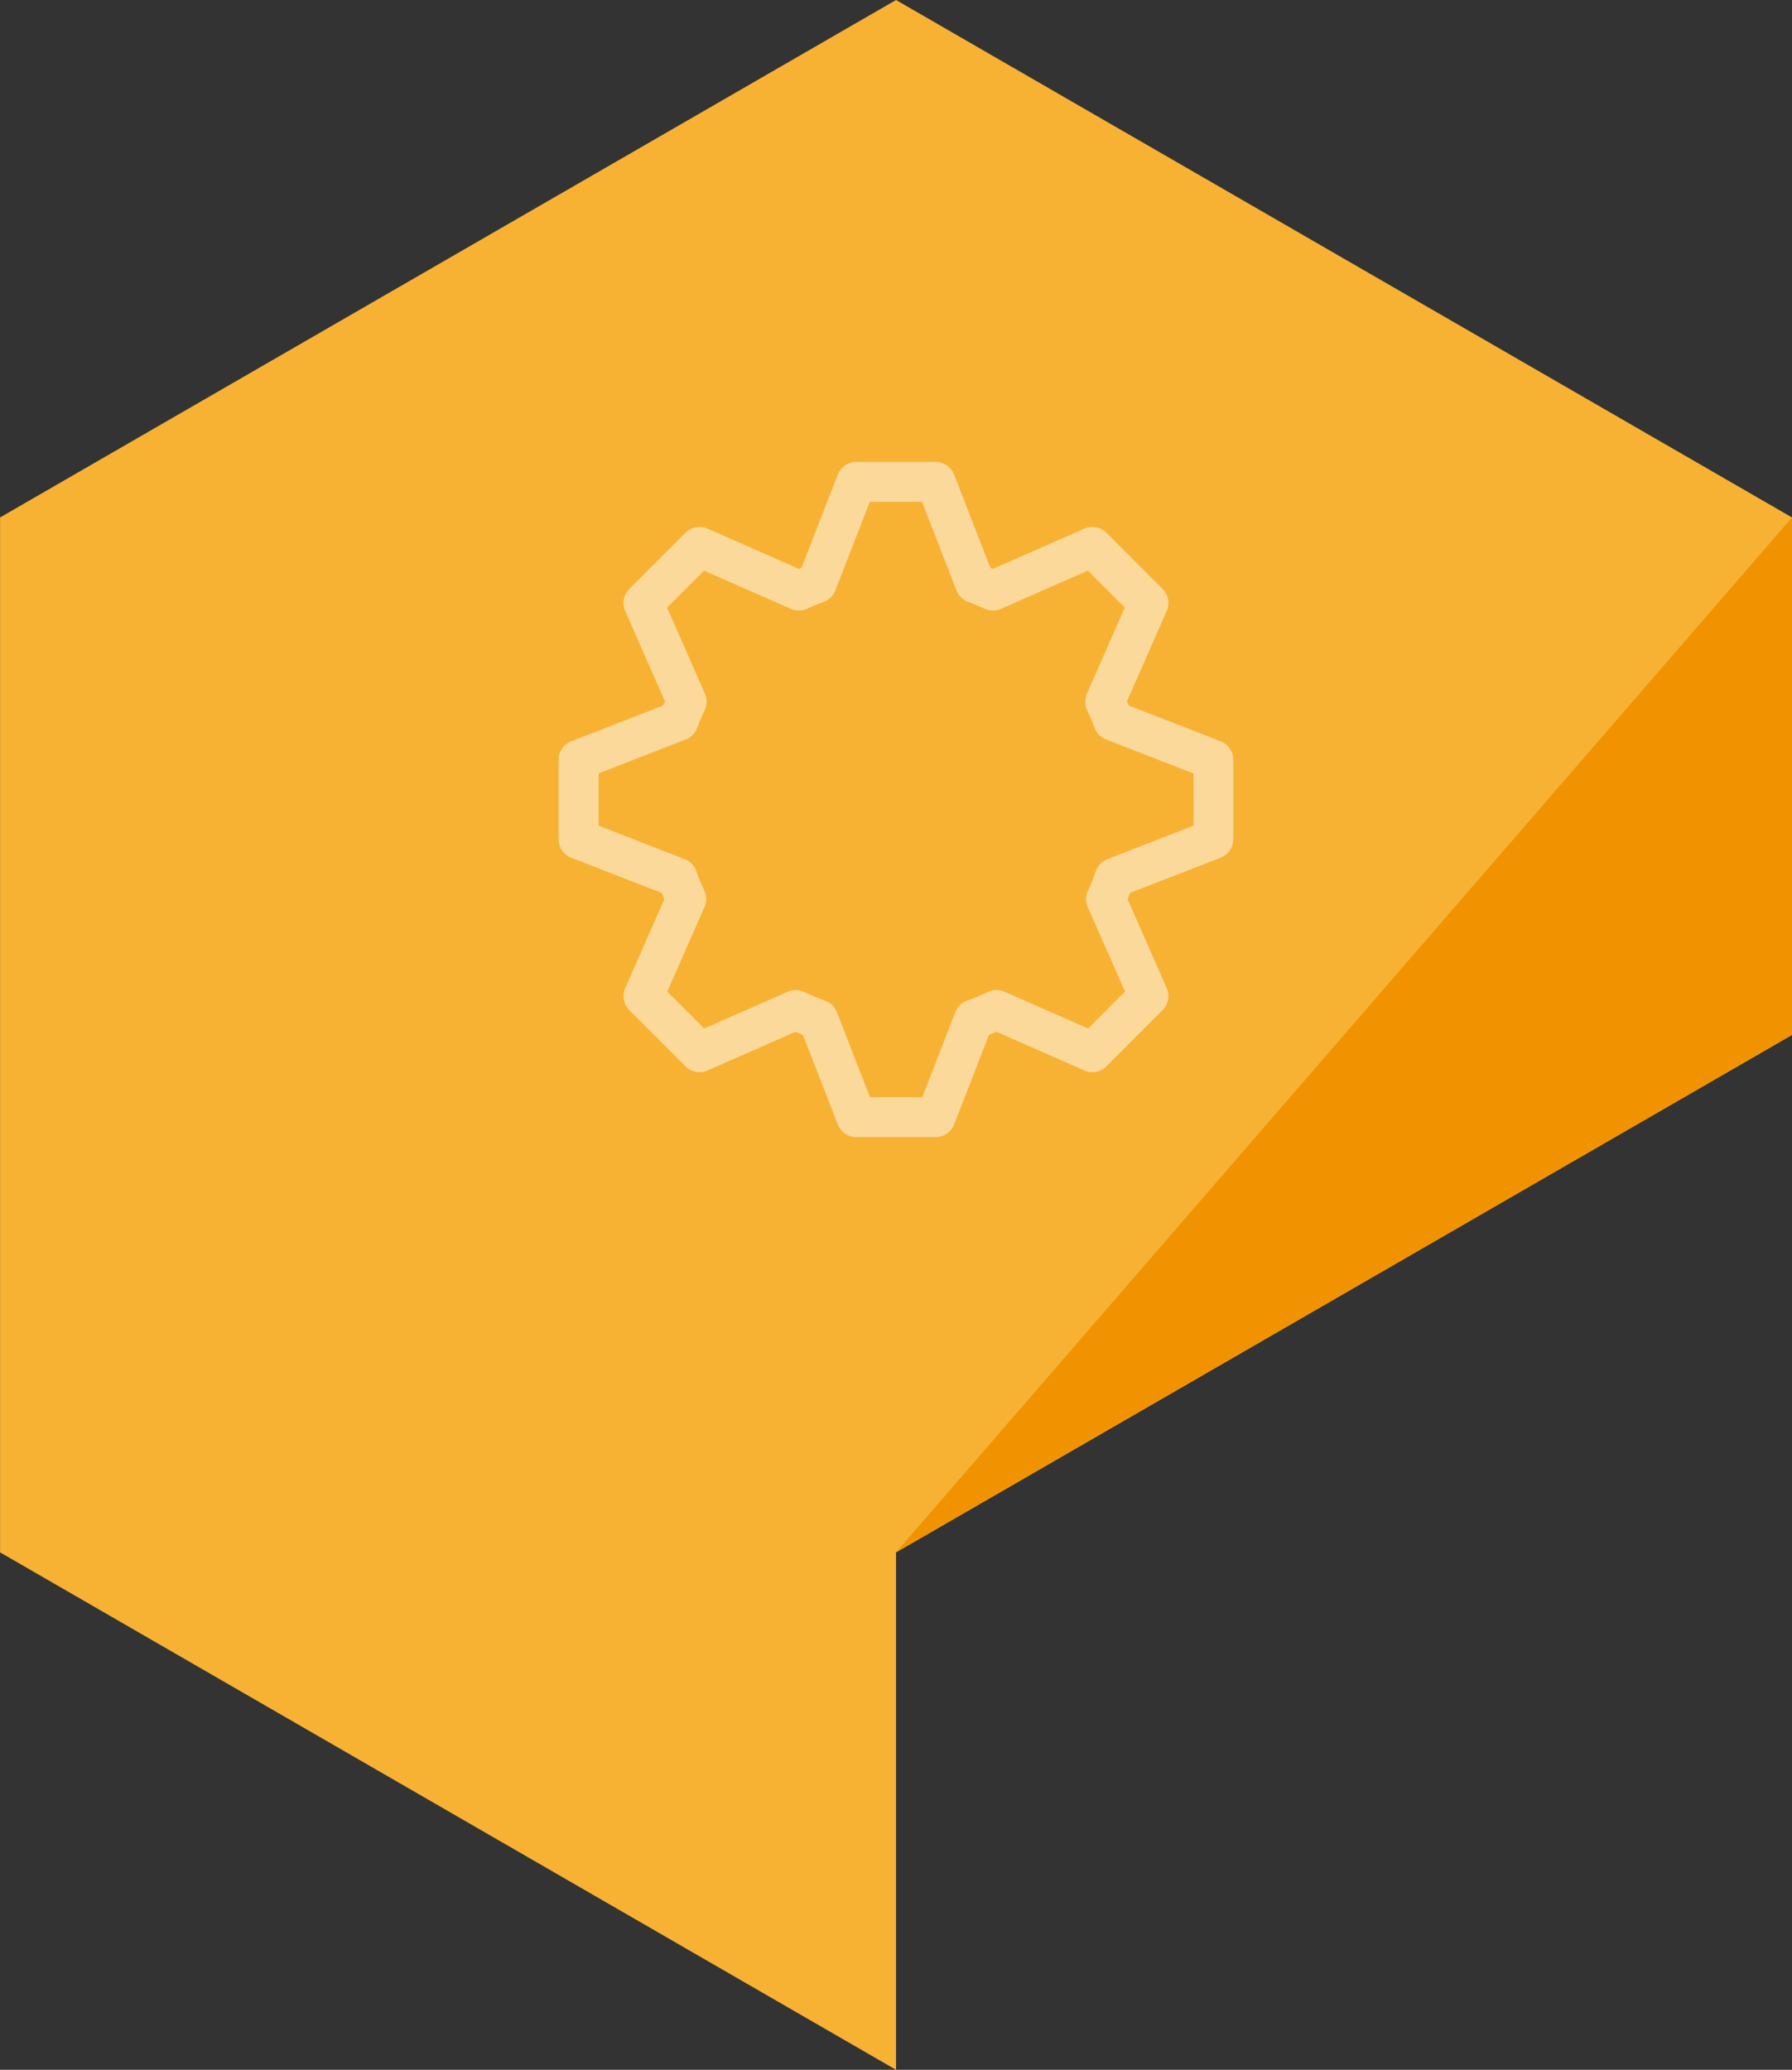 <svg xmlns="http://www.w3.org/2000/svg" width="86.603" height="100"><rect width="100%" height="100%" fill="#333333" stroke="none"/><path fill="#f7b234" d="M86.603 50V25l-43.3-25-43.3 25v50l43.3 25V75z"/><path fill="#f19300" d="M86.602 25l-43.3 50 43.3-25z"/><path fill="#fff" d="M58.991 35.813l-4.444-1.728-.084-.2 1.921-4.366a.96.96 0 00-.2-1.066L53.47 25.74a.959.959 0 00-1.065-.2l-4.415 1.943-.13-.053-1.748-4.5a.96.96 0 00-.894-.612H41.38a.958.958 0 00-.894.612l-1.749 4.5-.129.053-4.415-1.942a.959.959 0 00-1.065.2l-2.714 2.713a.96.96 0 00-.2 1.065l1.922 4.367c-.029.065-.056.132-.084.2l-4.444 1.729a.959.959 0 00-.612.894v3.838a.959.959 0 00.612.894l4.375 1.7c.039.1.08.2.122.3l-1.89 4.3a.958.958 0 00.2 1.064l2.713 2.714a.96.96 0 001.065.2l4.247-1.868c.121.052.242.1.365.152l1.681 4.323a.959.959 0 00.894.611h3.838a.96.96 0 00.894-.611l1.681-4.324c.123-.048.245-.1.365-.152l4.247 1.868a.958.958 0 001.064-.2l2.714-2.714a.959.959 0 00.2-1.065l-1.89-4.3.121-.3 4.375-1.7a.96.96 0 00.612-.894v-3.838a.96.96 0 00-.61-.894zm-1.307 4.076l-4.165 1.62a.96.96 0 00-.557.577 10.13 10.13 0 01-.385.943.961.961 0 00-.009.793l1.8 4.083-1.785 1.786-4.04-1.778a.961.961 0 00-.8.014 10.27 10.27 0 01-1 .417.962.962 0 00-.573.556l-1.6 4.111h-2.525l-1.6-4.11a.963.963 0 00-.573-.557 10.242 10.242 0 01-1-.417.961.961 0 00-.8-.014l-4.04 1.778-1.785-1.785 1.8-4.083a.958.958 0 00-.01-.793 10.176 10.176 0 01-.385-.943.961.961 0 00-.557-.577l-4.165-1.619v-2.525l4.213-1.64a.957.957 0 00.552-.562c.106-.286.227-.573.36-.852a.958.958 0 00.012-.8l-1.83-4.159 1.785-1.785 4.2 1.848a.956.956 0 00.788-.007c.262-.121.529-.231.794-.328a.958.958 0 00.567-.554l1.664-4.28h2.525l1.665 4.28a.959.959 0 00.566.554c.265.1.532.206.794.328a.964.964 0 00.789.007l4.2-1.849 1.785 1.785-1.829 4.159a.958.958 0 00.012.8c.133.279.253.566.359.853a.957.957 0 00.553.562l4.225 1.644z" opacity=".5"/></svg>
